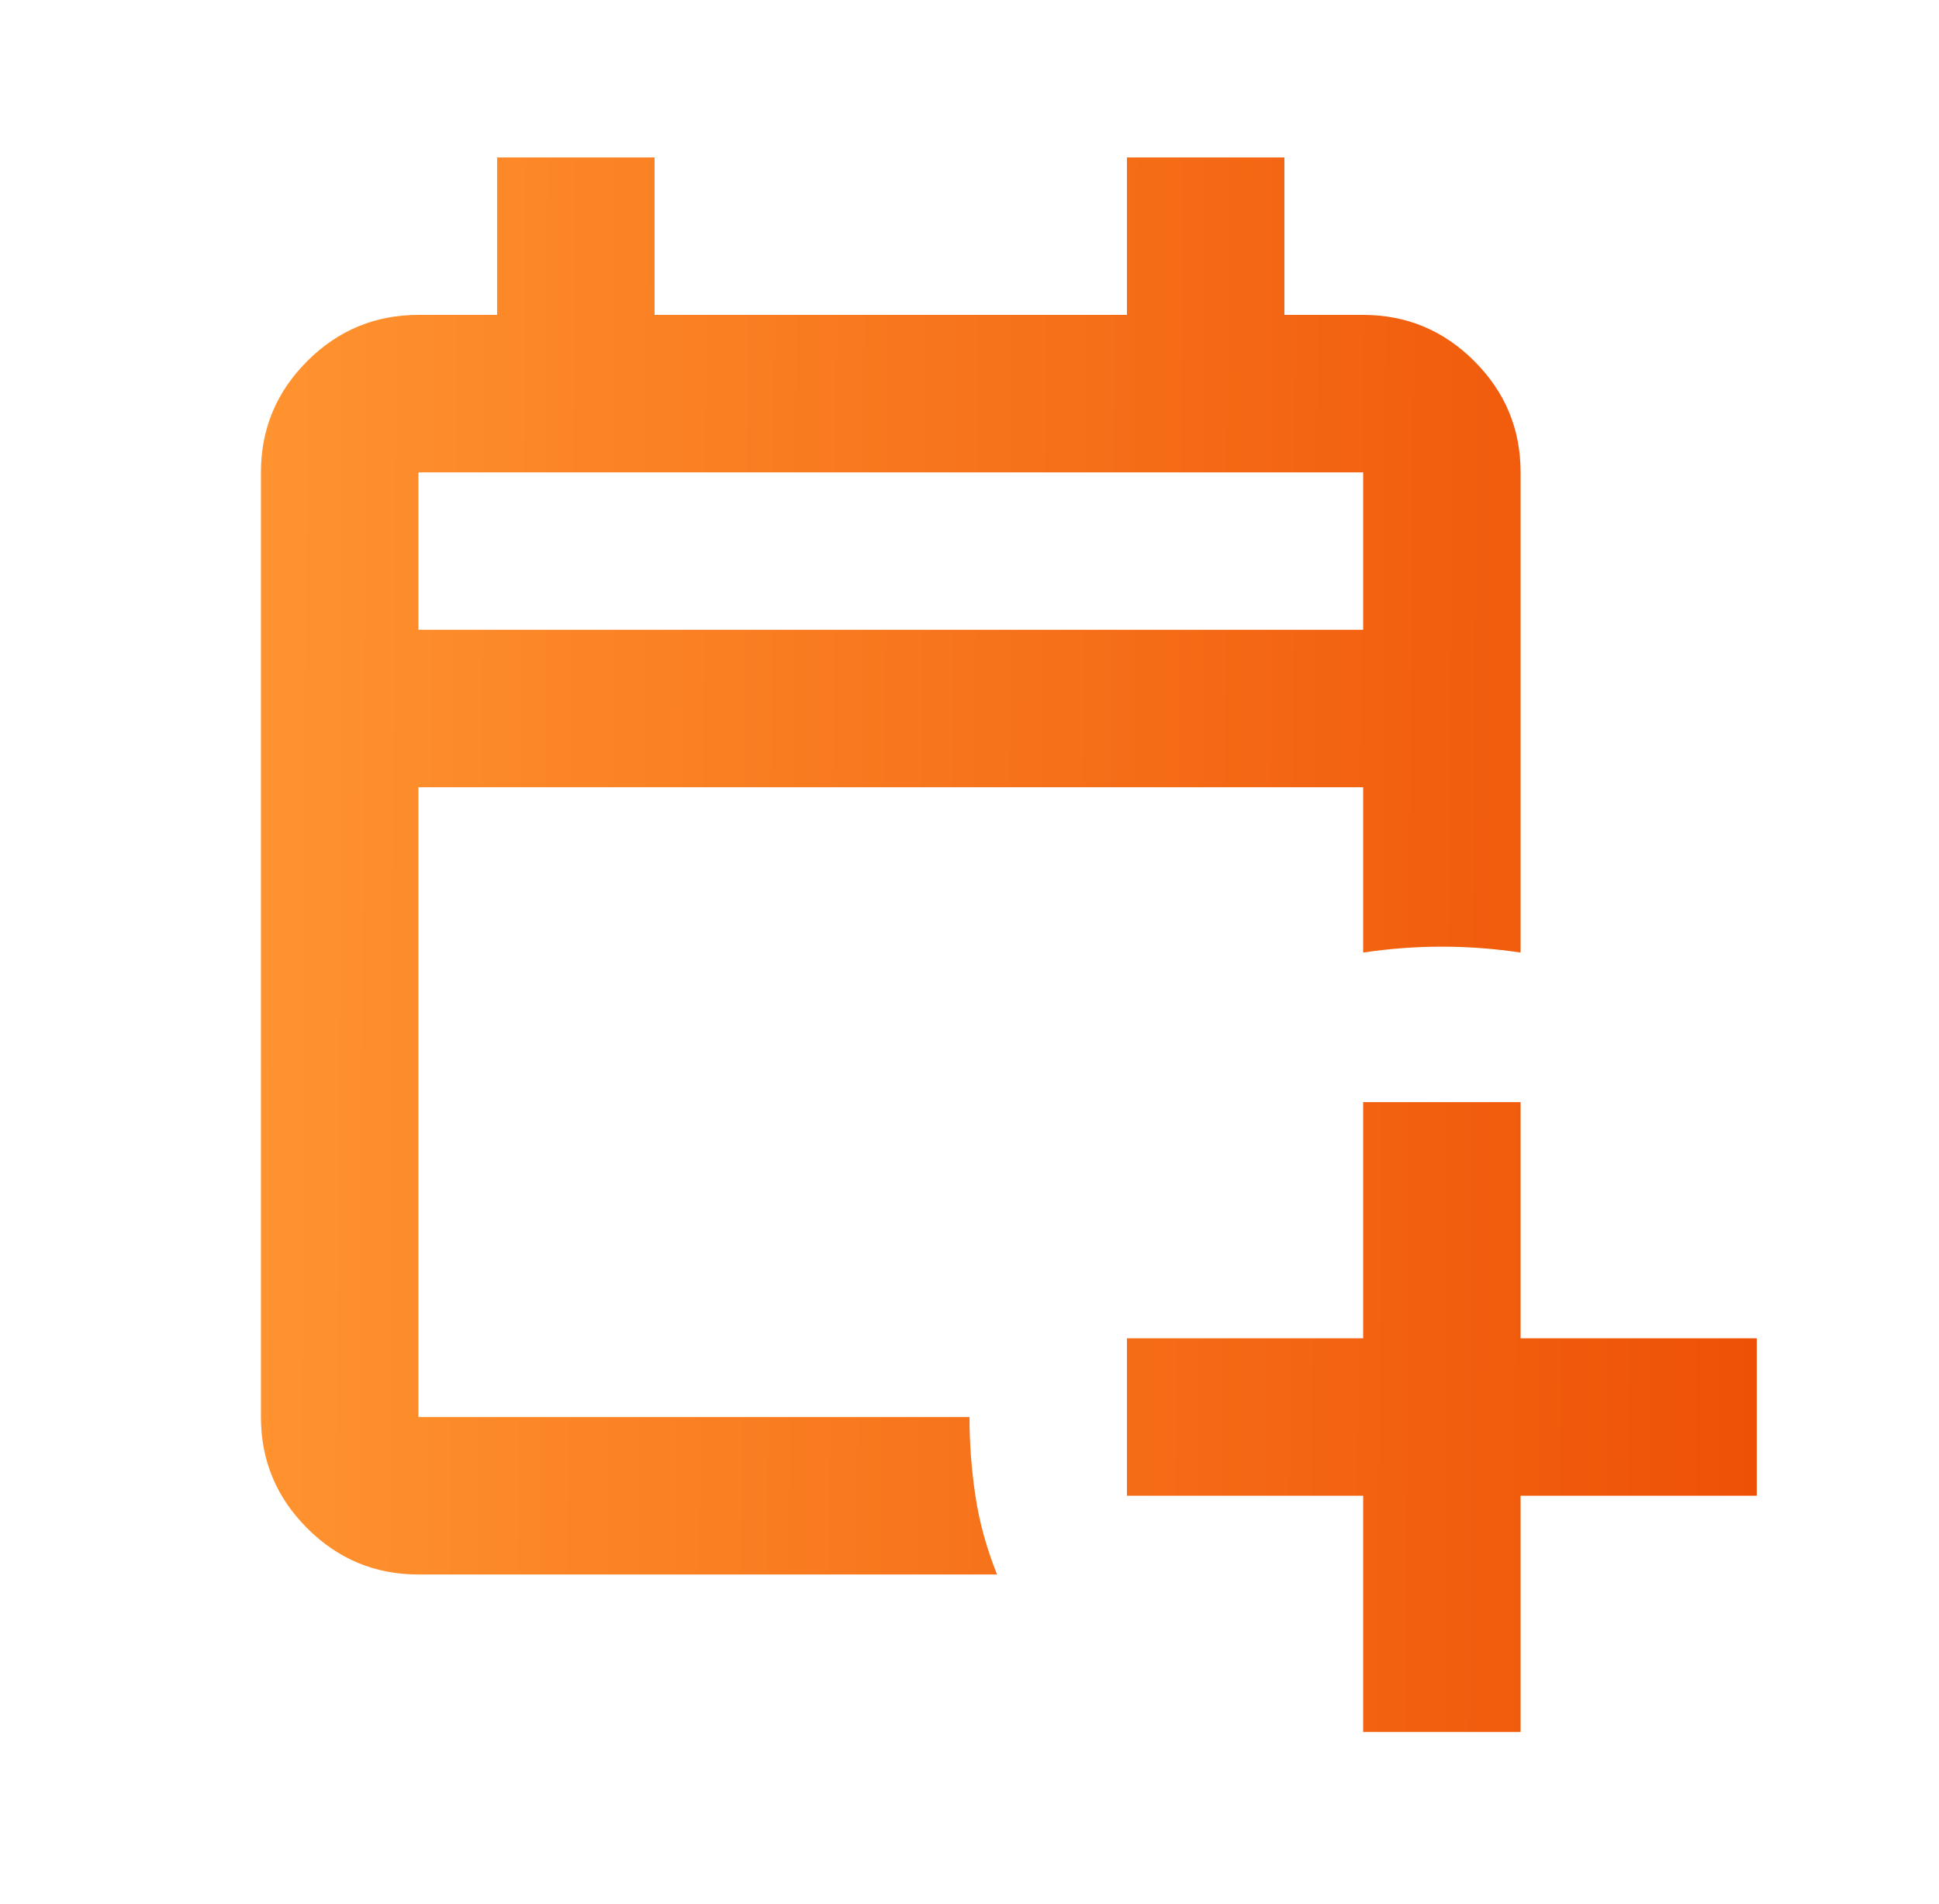 <svg width="56" height="55" viewBox="0 0 56 55" fill="none" xmlns="http://www.w3.org/2000/svg">
<g id="calendar_add_on">
<mask id="mask0_3753_4012" style="mask-type:alpha" maskUnits="userSpaceOnUse" x="0" y="0" width="56" height="55">
<rect id="Bounding box" x="0.715" width="54.57" height="54.57" fill="url(#paint0_linear_3753_4012)"/>
</mask>
<g mask="url(#mask0_3753_4012)">
<path id="calendar_add_on_2" d="M39.369 50.023V43.201H32.547V38.654H39.369V31.832H43.916V38.654H50.737V43.201H43.916V50.023H39.369ZM12.084 45.475C10.833 45.475 9.763 45.03 8.872 44.139C7.981 43.249 7.536 42.178 7.536 40.928V13.643C7.536 12.392 7.981 11.321 8.872 10.431C9.763 9.54 10.833 9.095 12.084 9.095H14.357V4.547H18.905V9.095H32.547V4.547H37.095V9.095H39.369C40.619 9.095 41.69 9.54 42.58 10.431C43.471 11.321 43.916 12.392 43.916 13.643V27.512C43.158 27.399 42.4 27.342 41.642 27.342C40.885 27.342 40.127 27.399 39.369 27.512V22.738H12.084V40.928H28C28 41.685 28.057 42.443 28.17 43.201C28.284 43.959 28.492 44.717 28.796 45.475H12.084ZM12.084 18.19H39.369V13.643H12.084V18.19Z" fill="url(#paint1_linear_3753_4012)"/>
</g>
</g>
<defs>
<linearGradient id="paint0_linear_3753_4012" x1="55.285" y1="24.278" x2="0.716" y2="23.953" gradientUnits="userSpaceOnUse">
<stop stop-color="#EE5106"/>
<stop offset="1" stop-color="#FF932F"/>
</linearGradient>
<linearGradient id="paint1_linear_3753_4012" x1="50.737" y1="24.779" x2="7.537" y2="24.535" gradientUnits="userSpaceOnUse">
<stop stop-color="#EE5106"/>
<stop offset="1" stop-color="#FF932F"/>
</linearGradient>
</defs>
</svg>
